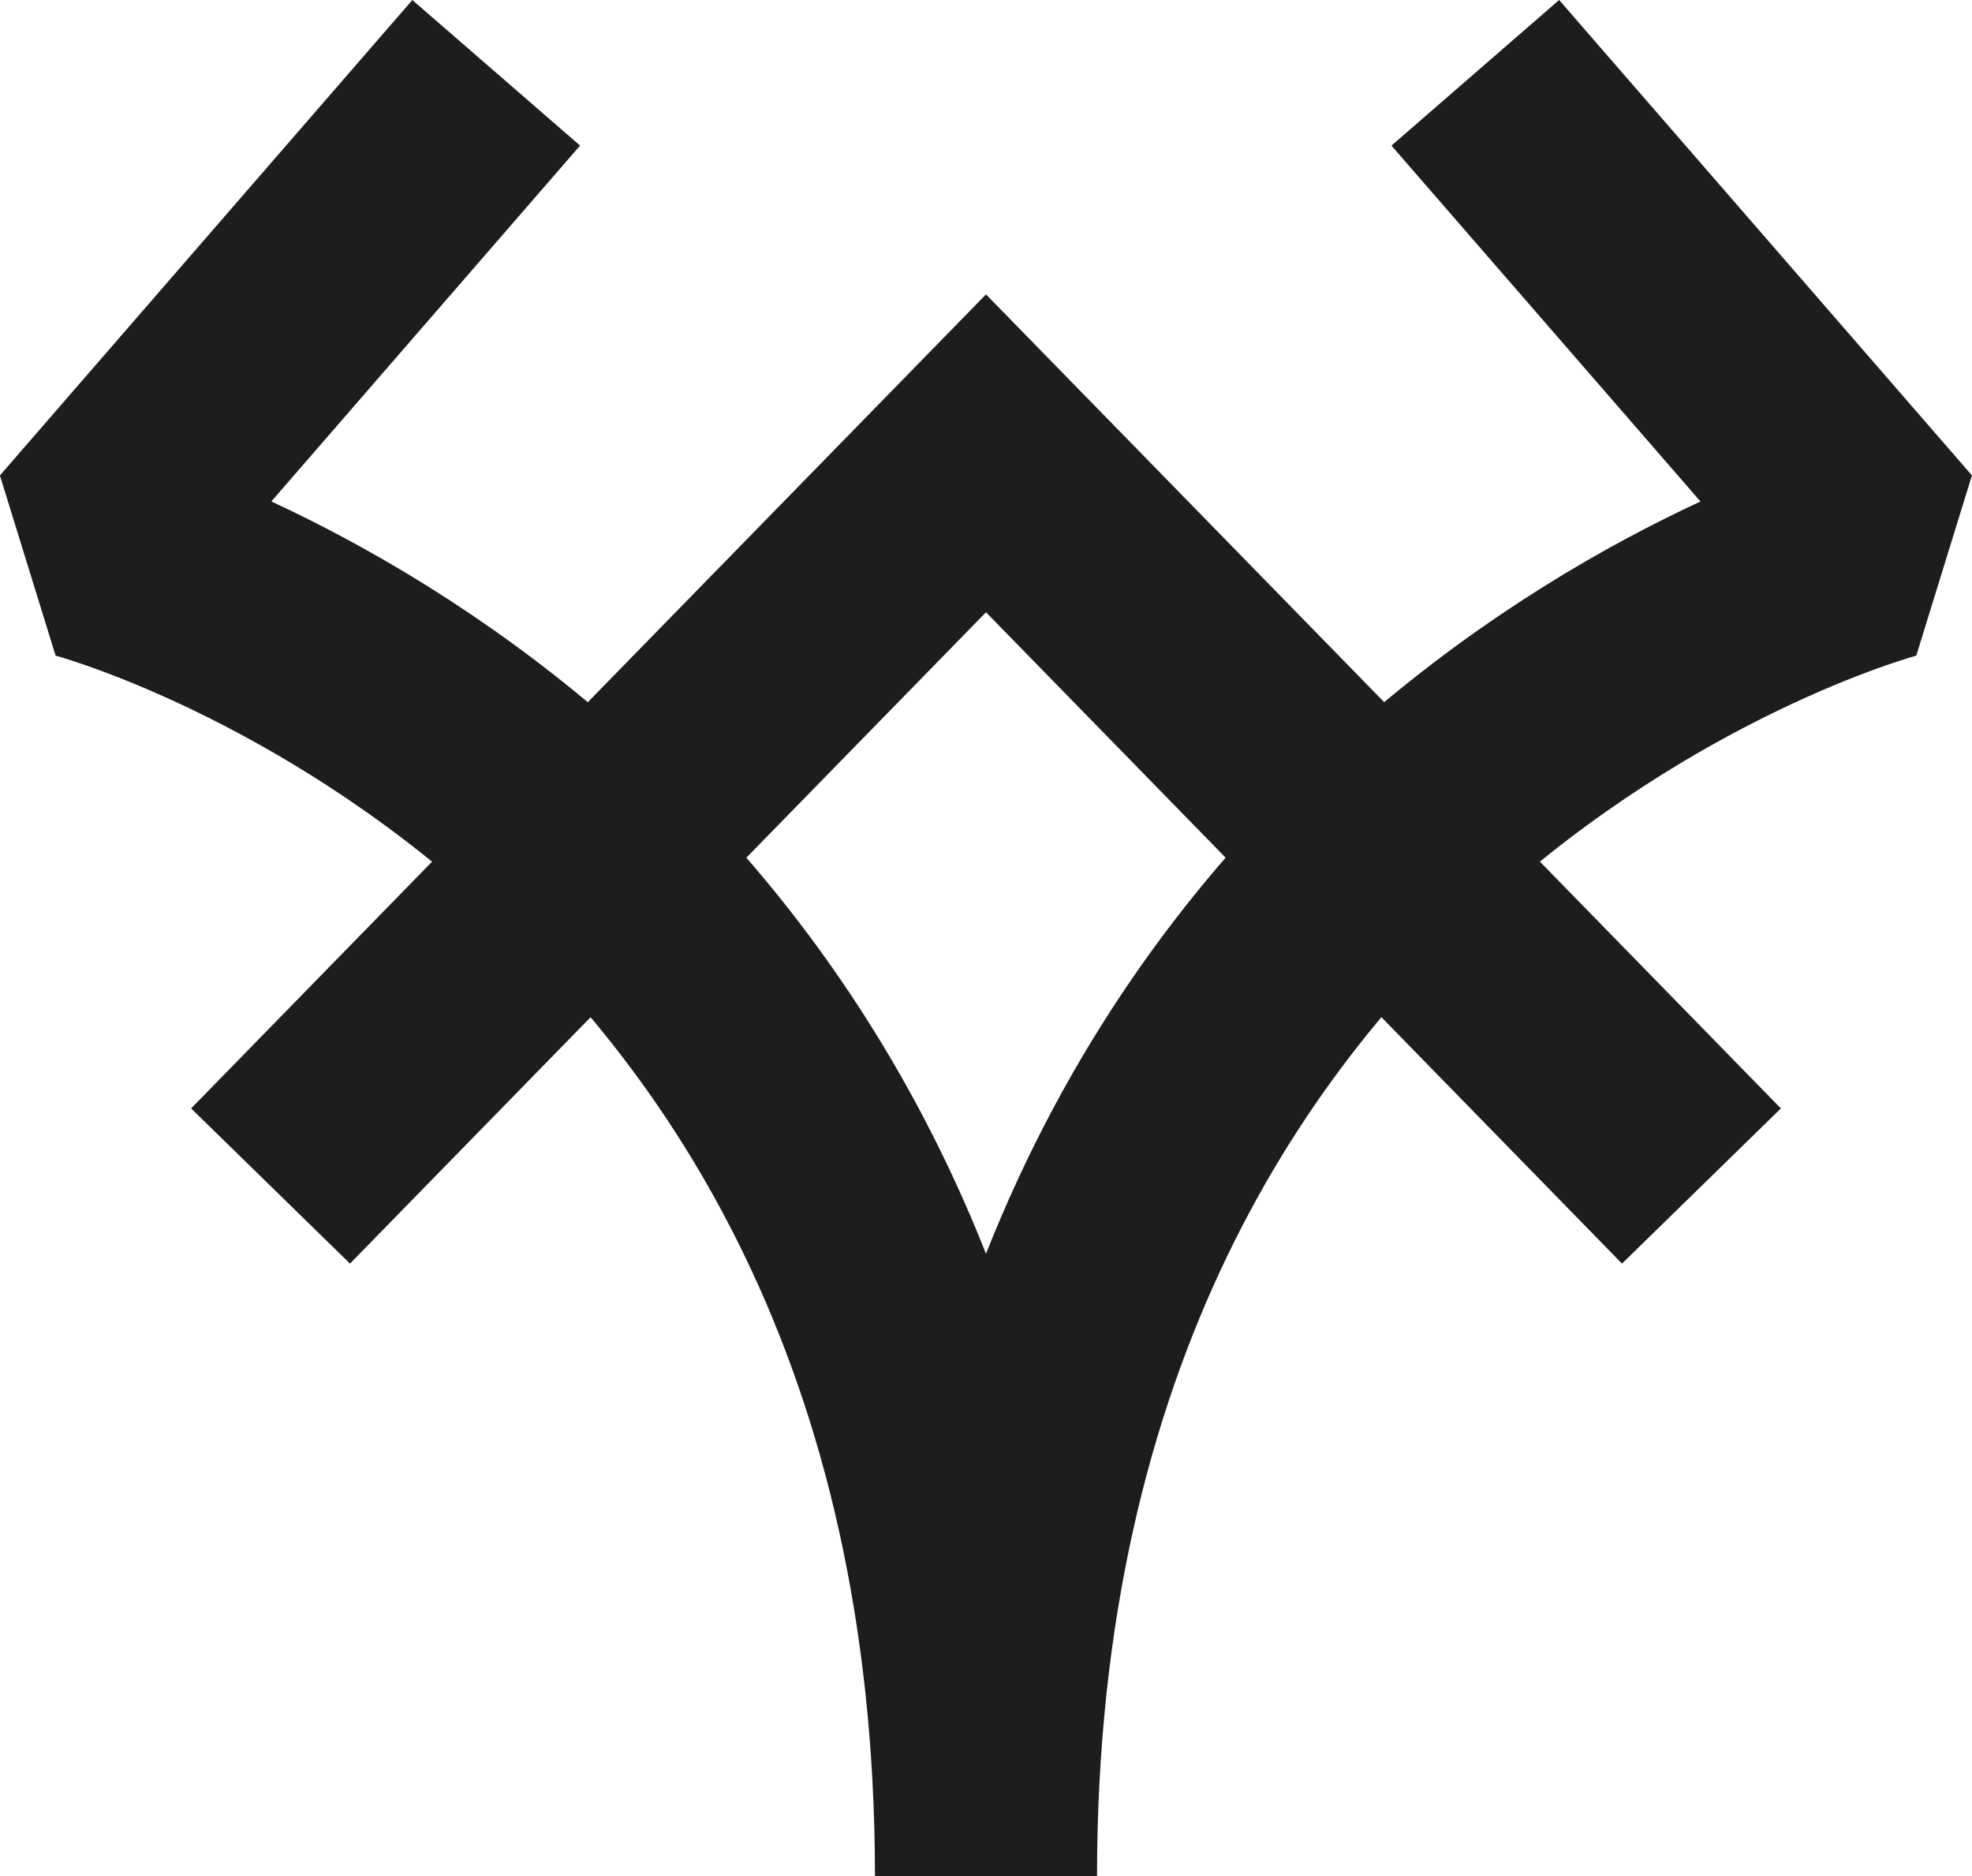 <svg id="Layer_1" data-name="Layer 1" xmlns="http://www.w3.org/2000/svg" viewBox="0 0 159.84 152.07">
  <defs>
    <style>
      .cls-1, .cls-2 {
        fill: none;
        stroke: #1d1d1b;
        stroke-width: 18px;
      }

      .cls-1 {
        stroke-linejoin: bevel;
      }

      .cls-2 {
        stroke-miterlimit: 10;
      }
    </style>
  </defs>
  <title>maayasymbol</title>
  <path class="cls-1" d="M120.36,7.57,153.82,46.1S80.7,65.28,80.7,153.74C80.7,65.28,7.57,46.1,7.57,46.1L41,7.57" transform="translate(-0.78 -1.67)"/>
  <polyline class="cls-2" points="137.91 96.12 79.92 36.74 21.93 96.12"/>
</svg>
